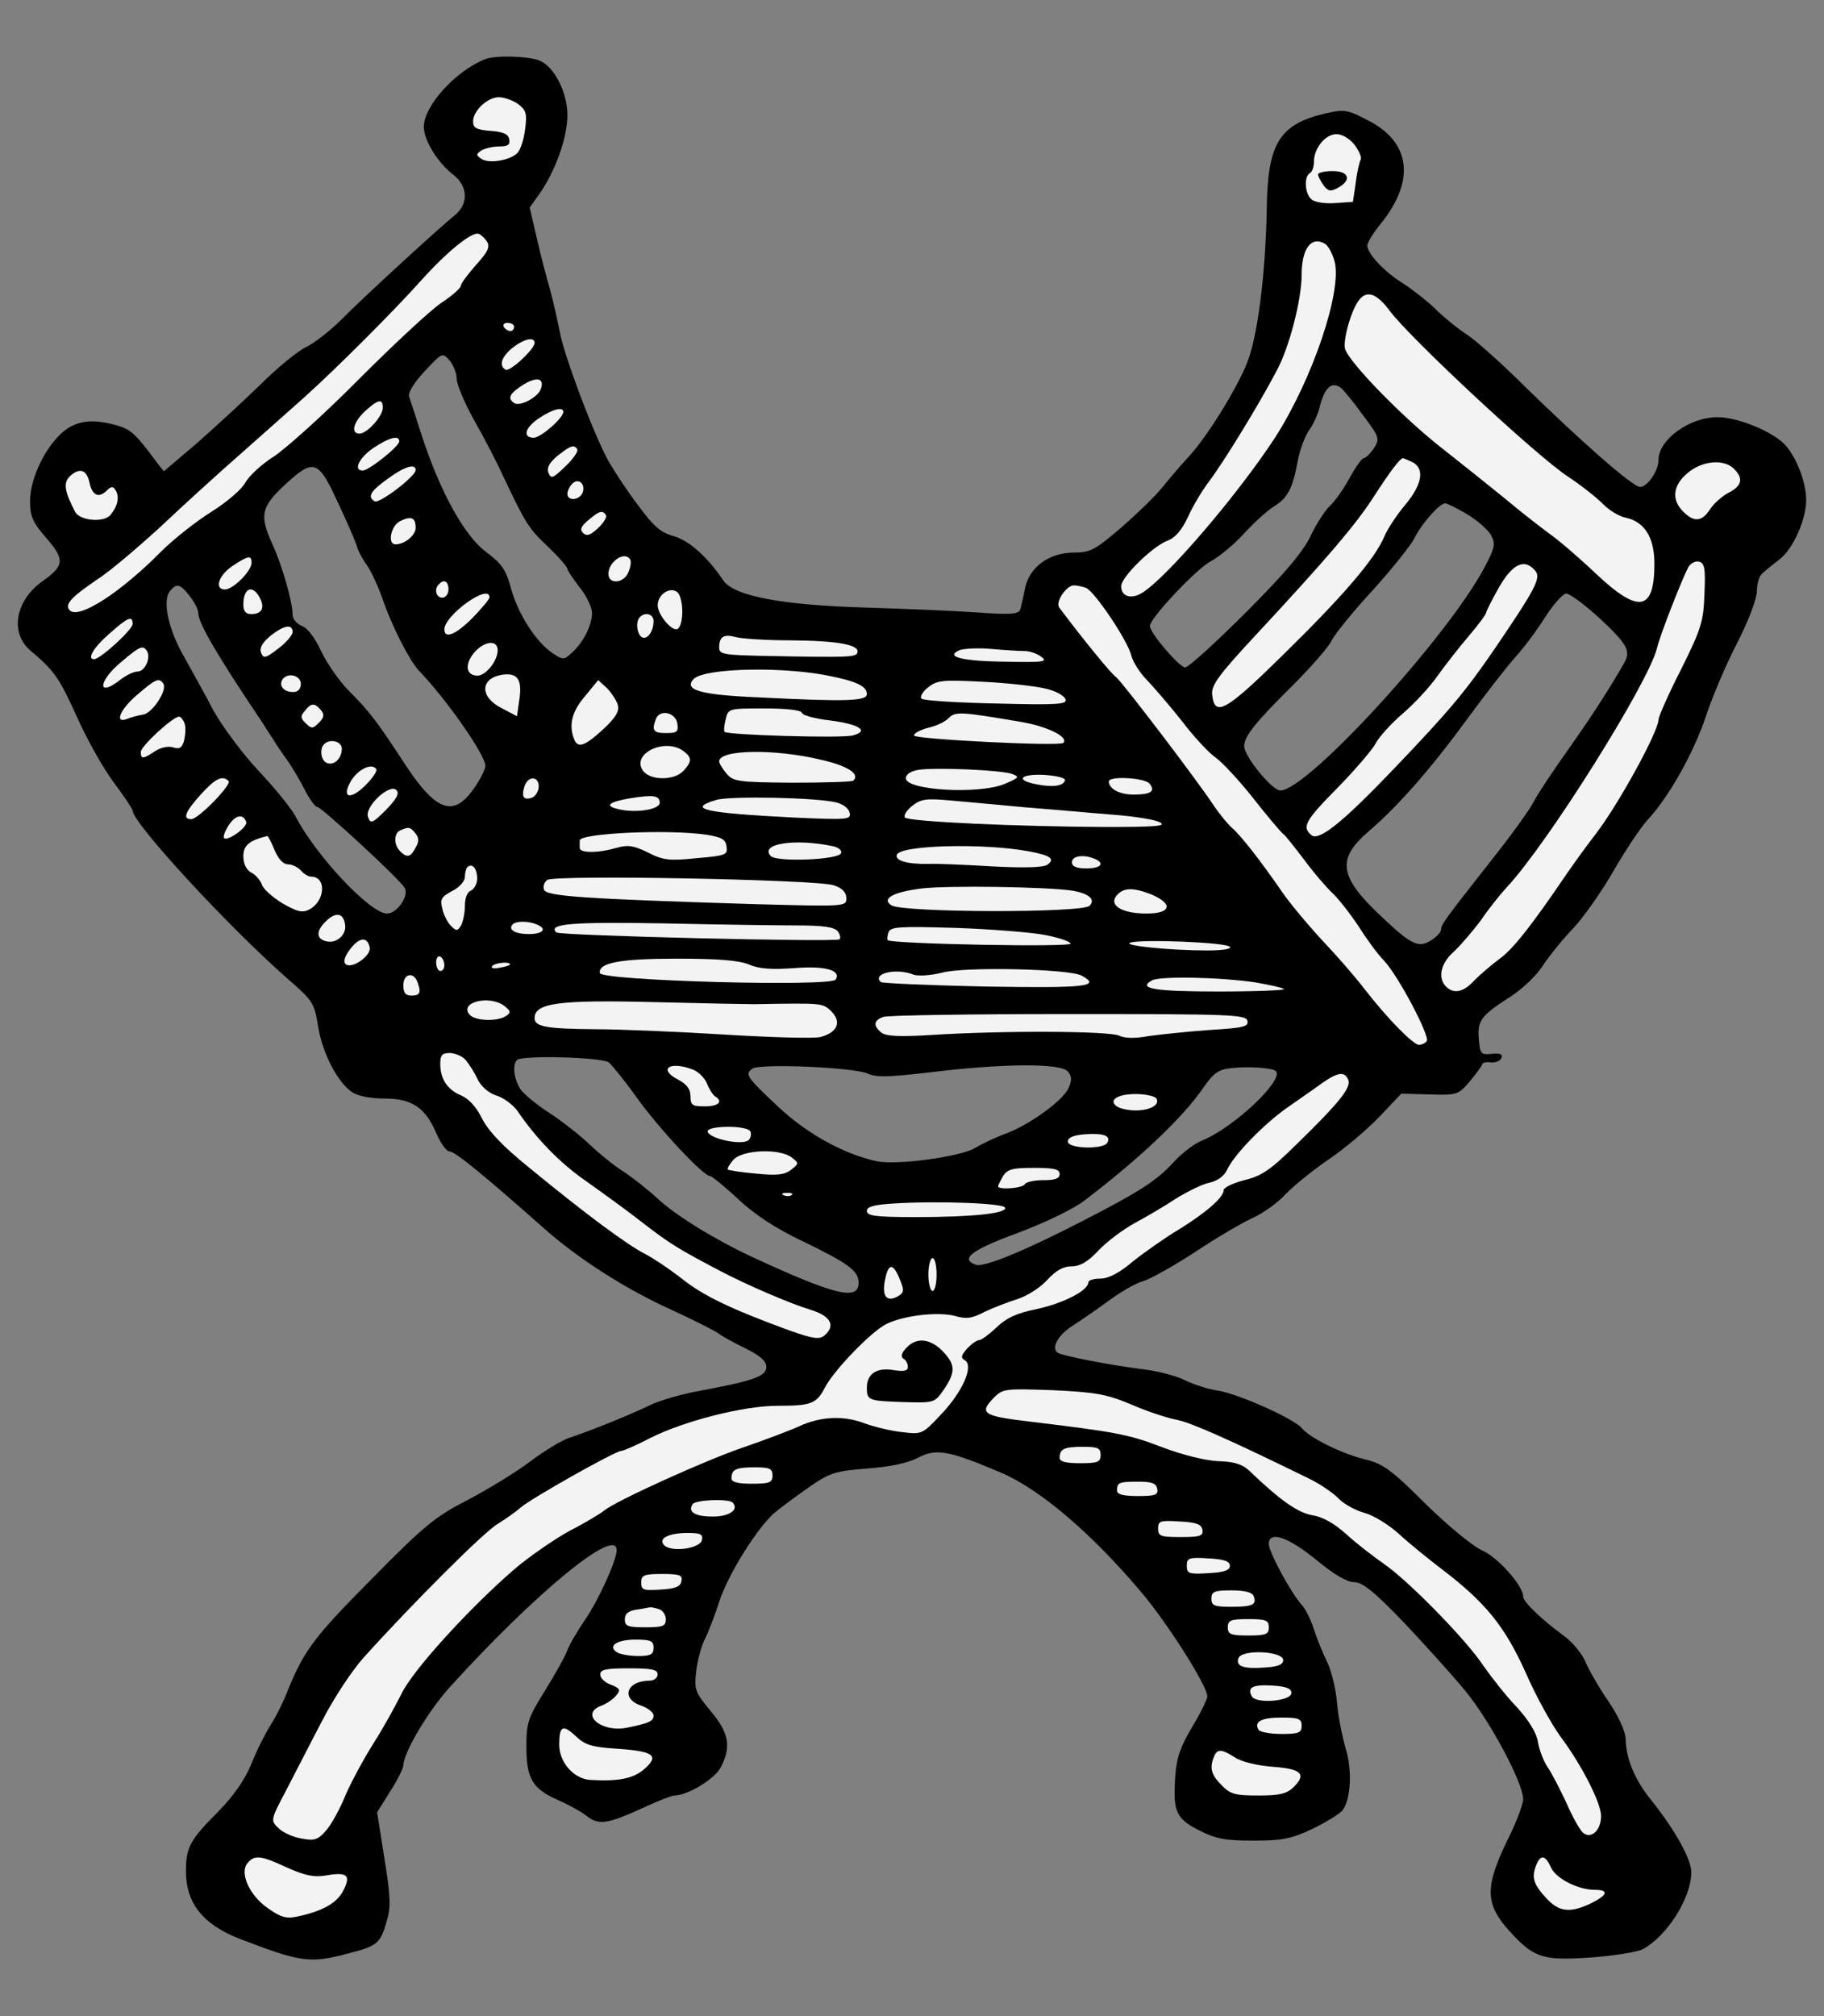 <?xml version="1.0" encoding="UTF-8" standalone="no"?>
<!DOCTYPE svg PUBLIC "-//W3C//DTD SVG 1.1//EN" "http://www.w3.org/Graphics/SVG/1.1/DTD/svg11.dtd">
<svg version="1.1" xmlns:dc="http://purl.org/dc/elements/1.1/" xmlns="http://www.w3.org/2000/svg" xmlns:xl="http://www.w3.org/1999/xlink" viewBox="54 67.5 256.5 283.5" width="256.5" height="283.5">
  <rect x="54" y="67.5" width="256.5" height="283.5" fill="#808080" stroke="none"/>
  <defs>
    <clipPath id="artboard_clip_path">
      <path d="M 54 67.5 L 310.5 67.5 L 310.5 351 L 54 351 Z"/>
    </clipPath>
  </defs>
  <g id="Chair,_Curule" stroke="none" stroke-dasharray="none" fill="none" stroke-opacity="1" fill-opacity="1">
    <title>Chair, Curule</title>
    <g id="Chair,_Curule_Art" clip-path="url(#artboard_clip_path)">
      <title>Art</title>
      <g id="Group_799">
        <g id="Graphic_920">
          <path d="M 122.256 75.809 C 118.103 77.424 113.604 82.384 113.604 85.326 C 113.604 87.23 115.507 90.344 117.815 92.133 C 119.834 93.748 119.891 96.228 117.93 97.785 C 115.854 99.458 105.125 109.264 102.01 112.437 C 100.51 113.936 98.318 115.667 97.049 116.301 C 95.838 116.878 92.896 119.301 90.531 121.666 C 88.166 123.973 84.129 127.665 81.648 129.857 L 77.034 133.779 L 75.995 132.452 C 73.111 128.53 72.419 127.895 70.458 127.319 C 66.939 126.338 64.805 126.626 62.844 128.241 C 60.364 130.376 58.229 134.76 58.229 137.932 C 58.229 140.124 58.575 140.931 60.537 143.181 C 63.132 146.181 63.075 147.046 59.96 149.238 C 56.153 151.949 55.345 156.506 58.287 158.986 C 61.633 161.812 62.325 162.793 64.805 168.273 C 66.132 171.272 68.439 175.425 69.939 177.444 C 71.438 179.463 72.65 181.251 72.65 181.482 C 72.65 183.212 86.09 197.806 94.511 205.189 C 97.972 208.189 98.203 208.535 98.722 211.765 C 99.299 215.514 101.491 219.783 103.567 221.109 C 104.317 221.629 106.221 221.975 108.067 221.975 C 111.931 221.975 113.835 223.244 115.392 226.935 C 115.969 228.262 116.777 229.416 117.238 229.416 C 117.988 229.416 122.199 232.877 130.274 240.029 C 135.235 244.471 141.984 248.797 148.79 251.854 C 151.789 253.238 154.616 254.68 155.077 255.026 C 155.481 255.373 157.154 256.295 158.827 257.103 C 160.903 258.141 161.768 258.891 161.768 259.699 C 161.768 261.025 159.98 261.66 152.539 263.044 C 149.944 263.506 146.713 264.429 145.329 265.121 C 142.618 266.447 137.023 268.697 134.081 269.678 C 133.101 269.966 130.62 271.466 128.544 273.023 C 126.467 274.581 122.487 277.003 119.718 278.445 C 115.219 280.753 113.662 282.022 106.336 289.463 C 98.203 297.653 96.819 299.499 94.511 305.094 C 93.934 306.652 92.838 308.844 92.089 309.997 C 91.339 311.209 90.07 313.689 89.32 315.593 C 88.397 317.842 86.84 320.034 84.705 322.226 C 80.725 326.206 80.148 327.244 80.148 330.648 C 80.148 335.089 82.513 338.089 87.647 340.107 C 96.357 343.453 97.568 343.626 102.991 342.184 C 107.028 341.146 107.49 340.8 108.355 337.742 C 108.989 335.724 108.932 334.282 108.067 328.859 L 107.028 322.341 L 108.874 319.4 C 109.912 317.784 110.72 316.112 110.72 315.766 C 110.72 313.977 114.239 308.036 117.353 304.633 C 129.293 291.481 140.715 282.079 140.715 285.483 C 140.715 286.925 138.119 292.635 136.215 295.346 C 135.177 296.904 134.023 298.807 133.735 299.672 C 133.447 300.48 132.005 303.018 130.62 305.267 C 128.255 309.075 128.024 309.709 128.024 313.112 C 128.024 317.611 128.89 319.053 132.466 320.611 C 133.908 321.245 135.696 322.226 136.504 322.861 C 138.234 324.187 139.388 324.014 144.579 321.649 C 146.54 320.726 148.502 319.976 148.905 319.976 C 150.809 319.919 154.558 317.611 155.366 315.996 C 156.865 313.112 156.519 311.151 153.924 308.094 C 151.732 305.441 151.616 305.094 151.905 302.499 C 152.078 300.941 152.655 298.865 153.174 297.884 C 153.693 296.846 154.558 294.539 155.135 292.75 C 156.346 288.943 160.557 282.195 163.037 280.118 C 163.96 279.368 166.152 277.753 167.883 276.542 C 170.709 274.581 171.517 274.35 175.901 274.004 C 179.073 273.773 181.611 273.254 183.053 272.504 C 185.649 271.12 187.437 271.466 194.763 274.581 C 200.185 276.888 207.395 283.002 214.374 291.251 C 218.124 295.635 223.777 304.575 223.777 306.017 C 223.777 306.479 222.796 308.44 221.642 310.344 C 220.027 313.055 219.45 314.67 219.277 317.208 C 218.931 322.226 219.335 323.207 222.623 324.879 C 224.988 326.091 226.315 326.321 230.237 326.321 C 234.275 326.321 235.544 326.091 238.486 324.706 C 240.389 323.783 242.293 322.63 242.754 322.111 C 243.965 320.611 244.196 316.4 243.215 313.285 C 242.754 311.728 242.177 308.844 242.004 306.825 C 241.831 304.864 241.197 302.268 240.562 301.057 C 239.985 299.903 239.178 297.884 238.774 296.615 C 238.37 295.346 237.62 293.789 237.043 293.154 C 235.486 291.424 232.429 285.713 232.429 284.617 C 232.429 282.714 235.082 283.579 239.062 286.809 C 241.543 288.886 243.446 289.982 244.427 289.982 C 245.58 289.982 247.196 291.251 251.349 295.577 C 254.29 298.692 258.213 303.018 260.059 305.267 C 263.519 309.478 268.192 318.188 268.192 320.496 C 268.192 321.188 267.269 323.668 266.173 325.86 C 262.77 332.782 262.77 335.204 266.288 339.069 C 269.692 342.818 270.961 343.222 277.652 342.761 C 280.824 342.53 284.17 342.011 284.977 341.607 C 288.38 339.819 291.841 334.397 291.841 330.763 C 291.841 328.917 289.476 324.706 286.189 320.611 C 283.939 317.842 282.67 314.843 282.612 312.132 C 282.612 311.036 281.689 308.959 280.132 306.652 C 278.748 304.633 277.305 302.095 276.902 301.057 C 276.44 300.018 275.171 298.461 274.018 297.596 C 270.903 295.346 268.192 292.75 268.192 292.001 C 268.192 290.443 264.558 286.405 262.366 285.483 C 261.097 284.906 257.636 282.079 254.463 278.964 C 249.733 274.235 248.464 273.312 246.042 272.735 C 242.696 271.927 238.139 269.678 237.043 268.293 C 235.89 266.967 228.16 263.506 225.276 263.044 C 223.95 262.871 221.873 262.179 220.662 261.602 C 219.45 260.968 216.566 260.218 214.317 259.987 C 210.798 259.526 205.607 258.603 203.184 257.911 C 201.569 257.507 202.492 255.373 204.915 253.873 C 206.241 253.008 208.664 251.335 210.221 250.181 C 211.836 249.028 213.855 247.874 214.778 247.643 C 215.643 247.412 218.989 245.567 222.162 243.49 C 225.276 241.414 228.968 239.279 230.295 238.702 C 231.621 238.068 233.64 236.684 234.736 235.472 C 235.832 234.319 238.601 232.069 240.793 230.569 C 243.042 229.07 246.215 226.359 247.945 224.57 L 251.06 221.282 L 255.04 221.398 C 258.905 221.513 259.078 221.456 260.693 219.552 C 261.616 218.456 262.366 217.418 262.424 217.187 C 262.424 216.956 263 216.783 263.635 216.899 C 264.327 216.956 265.019 216.668 265.135 216.264 C 265.365 215.745 264.962 215.572 263.808 215.687 C 262.25 215.86 262.135 215.687 261.962 213.668 C 261.731 211.015 262.25 210.323 266.288 207.727 C 268.019 206.631 270.095 204.67 270.961 203.286 C 271.826 201.959 273.787 199.536 275.287 197.979 C 276.786 196.364 279.324 192.73 280.939 189.904 C 282.612 187.019 284.747 183.789 285.785 182.693 C 288.842 179.348 292.245 173.176 293.918 168.157 C 294.783 165.504 296.744 160.889 298.302 157.89 C 299.917 154.717 301.07 151.66 301.07 150.564 C 301.07 149.526 301.417 148.43 301.82 148.142 C 302.166 147.796 303.32 146.873 304.358 146.065 C 306.204 144.565 307.992 140.528 307.992 137.817 C 307.992 135.394 306.723 132.048 305.166 130.203 C 303.551 128.299 298.475 126.165 295.533 126.165 C 291.553 126.165 287.227 129.337 287.227 132.164 C 287.227 133.721 285.669 135.971 284.631 135.971 C 283.593 135.971 276.21 129.453 268.48 121.896 C 265.308 118.724 261.674 115.494 260.405 114.628 C 259.136 113.821 257.059 112.148 255.848 110.937 C 254.579 109.726 252.502 108.11 251.233 107.303 C 248.638 105.688 246.33 103.207 246.273 102.054 C 246.273 101.592 247.138 100.208 248.234 98.881 C 253.079 92.825 252.387 87.403 246.215 84.345 C 243.446 82.903 243.042 82.846 240.274 83.48 C 233.929 84.98 232.256 87.691 232.141 96.747 C 231.967 106.092 230.871 114.859 229.314 118.666 C 227.757 122.473 223.604 129.107 221.123 131.76 C 220.2 132.741 218.585 134.644 217.547 135.913 C 216.509 137.24 213.798 139.836 211.606 141.739 C 208.029 144.796 207.337 145.2 205.088 145.2 C 201.569 145.2 198.858 147.161 198.166 150.103 C 197.935 151.372 197.589 152.756 197.474 153.218 C 197.243 153.852 196.147 153.968 191.417 153.622 C 188.187 153.391 181.092 153.102 175.554 152.929 C 163.96 152.583 157.212 151.314 155.712 149.122 C 153.52 145.834 150.867 143.47 148.732 142.893 C 146.887 142.374 145.906 141.508 143.829 138.682 C 142.33 136.721 140.542 134.01 139.734 132.625 C 137.773 129.337 133.216 117.282 132.697 114.052 C 132.408 112.61 131.832 110.014 131.37 108.283 C 130.851 106.553 129.986 103.207 129.467 100.9 L 128.486 96.689 L 130.043 94.497 C 132.178 91.325 133.793 86.768 133.793 83.711 C 133.793 80.538 132.005 76.962 129.928 76.039 C 128.486 75.405 123.756 75.232 122.256 75.809 Z M 118.219 120.743 L 118.219 120.743 C 118.219 121.55 119.315 124.146 120.699 126.626 C 122.083 129.049 123.929 132.625 124.794 134.529 C 127.909 141.105 128.313 141.797 131.082 144.392 C 132.581 145.834 133.793 147.219 133.793 147.507 C 133.793 147.738 134.6 148.892 135.523 150.103 C 136.504 151.314 137.254 152.929 137.254 153.679 C 137.254 155.41 136.042 157.832 134.427 159.274 C 133.331 160.313 133.158 160.313 131.774 159.39 C 129.467 157.89 126.871 153.91 125.89 150.334 C 125.14 147.565 124.564 146.757 122.314 145.085 C 119.257 142.777 115.854 136.548 113.316 128.761 C 112.508 126.223 111.701 123.742 111.527 123.281 C 111.354 122.704 112.22 121.32 113.719 119.705 C 116.2 117.051 116.2 117.051 117.238 118.205 C 117.757 118.839 118.219 119.993 118.219 120.743 Z M 242.523 122.012 L 242.523 122.012 C 242.869 122.243 244.254 123.915 245.58 125.761 C 248.003 128.991 248.061 129.164 247.196 130.549 C 246.676 131.299 246.042 131.933 245.753 131.933 C 245.523 131.933 244.6 133.202 243.792 134.702 C 242.985 136.202 241.716 137.99 241.081 138.567 C 240.389 139.201 239.178 141.047 238.37 142.72 C 237.39 144.912 234.736 148.084 229.256 153.564 C 224.988 157.832 221.123 161.351 220.662 161.351 C 219.854 161.351 215.701 156.506 215.701 155.525 C 215.701 154.429 222.335 147.392 224.296 146.411 C 225.449 145.777 227.584 144.046 228.968 142.489 C 230.352 140.989 232.256 139.259 233.121 138.74 C 235.082 137.528 235.774 136.202 236.467 132.452 C 236.755 130.837 237.505 128.818 238.082 128.011 C 238.716 127.145 239.351 125.703 239.581 124.723 C 240.274 122.012 241.254 121.089 242.523 122.012 Z M 101.433 137.99 L 101.433 137.99 C 102.702 140.643 103.913 143.47 104.144 144.162 C 104.317 144.912 105.009 146.181 105.644 147.046 C 106.221 147.911 107.201 149.988 107.778 151.66 C 109.105 155.583 111.643 160.486 112.912 161.812 C 116.661 165.677 122.256 173.637 122.256 175.195 C 122.256 175.714 121.449 177.271 120.526 178.54 C 117.699 182.463 115.277 181.54 110.951 174.964 C 106.971 168.85 105.875 167.465 103.221 164.812 C 101.779 163.37 99.991 160.832 99.183 159.101 C 98.318 157.255 97.28 155.813 96.472 155.525 C 95.723 155.237 95.146 154.544 95.146 153.91 C 95.146 152.122 93.646 146.93 92.319 144.046 C 90.474 140.009 90.704 138.797 93.992 135.74 C 98.088 131.933 98.722 132.106 101.433 137.99 Z M 260.347 139.836 L 260.347 139.836 C 261.789 140.701 263.289 142.027 263.693 142.777 C 264.327 143.989 264.212 144.508 262.827 147.161 C 257.694 156.967 237.851 178.655 234.044 178.655 C 232.89 178.655 228.968 173.868 228.968 172.426 C 228.968 171.041 230.468 169.138 235.948 163.716 C 238.37 161.293 240.793 158.524 241.254 157.602 C 241.716 156.621 244.369 153.391 247.138 150.391 C 249.849 147.392 252.445 144.104 252.906 143.181 C 253.887 141.162 256.425 138.278 257.232 138.278 C 257.521 138.278 258.905 138.97 260.347 139.836 Z M 80.668 151.314 L 80.668 151.314 C 81.36 152.179 81.879 153.218 81.879 153.679 C 81.879 155.121 84.59 159.736 90.877 169.08 C 91.454 170.003 92.204 171.157 92.55 171.676 C 92.838 172.195 93.646 173.349 94.338 174.329 C 95.03 175.252 96.126 177.156 96.819 178.482 C 97.511 179.867 98.318 180.963 98.607 180.963 C 99.183 180.963 110.143 191.057 110.893 192.326 C 111.585 193.422 109.855 195.96 108.413 195.96 C 106.048 195.96 98.318 187.712 95.492 182.174 C 94.915 181.136 92.608 178.252 90.3 175.829 C 88.051 173.406 85.224 169.599 84.013 167.408 C 82.859 165.158 80.956 161.812 79.918 159.909 C 77.668 156.044 76.803 151.949 77.899 150.622 C 78.822 149.468 79.341 149.584 80.668 151.314 Z M 278.748 154.256 L 278.748 154.256 C 282.785 158.005 283.362 158.986 282.439 160.659 C 280.363 164.293 277.998 167.984 274.537 172.887 C 272.403 175.887 270.211 179.175 269.692 180.213 C 269.172 181.251 266.577 184.885 263.866 188.288 C 257.059 196.941 256.655 197.518 256.655 198.21 C 256.655 198.556 256.021 199.248 255.271 199.709 C 253.483 200.863 252.502 200.402 248.176 196.306 C 242.293 190.769 241.946 188.288 246.446 184.424 C 250.656 180.79 255.04 175.829 260.405 168.503 C 262.943 165.043 265.942 161.178 267.096 159.909 C 268.249 158.64 270.153 156.102 271.307 154.256 C 272.46 152.468 273.787 150.968 274.248 150.968 C 274.767 150.968 276.729 152.468 278.748 154.256 Z M 139.619 216.899 L 139.619 216.899 C 140.08 217.302 141.926 219.552 143.599 221.917 C 146.713 226.243 152.885 232.877 153.866 232.877 C 154.097 232.877 155.885 234.319 157.788 236.107 C 160.153 238.299 162.98 240.202 167.018 242.106 C 173.305 245.163 174.747 246.201 174.747 247.874 C 174.747 250.47 171.344 249.604 159.75 244.24 C 154.558 241.817 149.021 238.414 146.483 236.049 C 145.041 234.722 142.849 232.992 141.58 232.184 C 140.311 231.377 138.177 229.646 136.792 228.32 C 135.465 227.051 132.927 225.09 131.255 223.994 C 129.524 222.898 127.736 221.398 127.217 220.706 C 126.294 219.321 126.006 217.245 126.698 216.553 C 127.39 215.86 138.638 216.149 139.619 216.899 Z M 176.016 218.456 L 176.016 218.456 C 177.227 219.033 178.958 218.975 185.303 218.225 C 195.455 217.014 203.184 217.014 204.165 218.168 C 204.742 218.86 204.742 219.379 204.28 220.475 C 203.473 222.263 198.858 225.609 195.512 226.878 C 194.07 227.397 192.109 228.32 191.071 228.954 C 188.994 230.166 180.111 231.377 177.343 230.8 C 172.728 229.819 167.594 226.993 163.557 223.244 C 158.942 218.918 158.711 218.571 159.807 217.764 C 160.903 217.014 174.112 217.591 176.016 218.456 Z M 233.41 218.11 L 233.41 218.11 C 234.621 219.321 227.584 226.012 223.084 227.858 C 221.931 228.32 220.143 229.704 219.104 230.858 C 216.682 233.511 214.374 235.011 206.068 239.279 C 198.108 243.375 192.282 245.797 191.186 245.336 C 188.994 244.528 190.609 243.259 197.07 240.894 C 200.935 239.452 204.972 237.491 206.472 236.338 C 214.144 230.512 220.316 224.686 223.2 220.475 C 224.642 218.398 225.334 217.879 227.122 217.706 C 229.372 217.418 232.948 217.649 233.41 218.11 Z" fill="black"/>
        </g>
        <g id="Graphic_919">
          <path d="M 126.813 82.096 C 127.967 82.961 128.14 83.423 127.851 85.614 C 127.678 87.056 127.217 88.556 126.755 89.018 C 125.717 90.056 122.718 90.575 121.679 89.825 C 120.93 89.306 120.93 89.191 121.679 88.672 C 122.141 88.383 123.295 88.095 124.16 88.095 C 125.429 88.095 125.775 87.864 125.602 87.056 C 125.486 86.364 124.737 86.018 122.948 85.903 C 120.987 85.73 120.526 85.499 120.526 84.576 C 120.526 83.076 122.545 81.173 124.16 81.173 C 124.852 81.173 126.063 81.577 126.813 82.096 Z" fill="#f3f3f3"/>
        </g>
        <g id="Graphic_918">
          <path d="M 244.484 87.864 C 245.119 88.729 245.523 89.652 245.35 89.941 C 245.177 90.229 244.831 91.671 244.657 93.171 L 244.254 95.882 L 241.773 96.055 C 240.389 96.17 238.889 95.94 238.428 95.536 C 237.505 94.786 237.332 92.363 238.197 91.844 C 238.543 91.671 238.774 90.921 238.774 90.229 C 238.774 88.326 240.389 86.364 241.946 86.364 C 242.754 86.364 243.792 86.999 244.484 87.864 Z" fill="#f3f3f3"/>
        </g>
        <g id="Graphic_917">
          <path d="M 122.487 101.477 C 122.948 102.227 122.602 102.919 120.93 104.765 C 119.776 106.092 118.795 107.361 118.795 107.707 C 118.795 107.995 117.584 109.091 116.084 110.072 C 114.527 111.11 109.336 115.955 104.433 120.858 C 99.587 125.761 94.165 130.606 92.492 131.702 C 90.762 132.798 89.031 134.413 88.512 135.336 C 88.051 136.259 85.974 138.047 83.782 139.432 C 81.648 140.758 78.418 143.296 76.63 145.085 C 70.919 150.853 65.093 154.602 63.824 153.333 C 63.017 152.526 63.997 151.487 67.631 149.007 C 69.304 147.969 73.227 144.623 76.457 141.681 C 79.629 138.682 84.821 133.952 87.993 131.183 C 91.108 128.414 95.088 124.896 96.761 123.396 C 101.433 119.185 109.336 111.283 113.258 106.899 C 116.834 102.919 120.353 100.035 121.333 100.381 C 121.622 100.496 122.141 100.958 122.487 101.477 Z" fill="#f3f3f3"/>
        </g>
        <g id="Graphic_916">
          <path d="M 240.389 101.823 C 240.793 102.112 241.37 103.15 241.658 104.188 C 242.812 108.283 238.601 120.8 233.294 129.049 C 228.218 136.836 218.355 148.43 214.721 150.795 C 213.163 151.833 211.663 151.43 211.663 149.93 C 211.663 148.661 216.047 144.335 218.181 143.527 C 219.277 143.123 220.2 142.027 221.066 140.182 C 221.758 138.624 223.084 136.432 224.007 135.221 C 226.026 132.568 231.045 124.377 233.525 119.647 C 235.313 116.359 237.043 109.61 237.043 106.149 C 237.043 102.4 238.428 100.612 240.389 101.823 Z" fill="#f3f3f3"/>
        </g>
        <g id="Graphic_915">
          <path d="M 249.445 111.225 C 252.272 115.032 270.211 131.76 274.594 134.586 C 276.325 135.74 278.459 137.413 279.324 138.278 C 280.19 139.201 281.689 140.124 282.612 140.297 C 285.266 140.874 286.65 143.066 286.65 146.757 C 286.65 153.448 284.458 153.852 278.459 148.199 C 276.152 146.007 273.21 143.47 271.883 142.547 C 270.557 141.566 267.73 139.374 265.538 137.528 C 263.346 135.74 259.366 132.568 256.655 130.433 C 251.349 126.28 243.792 118.551 243.158 116.59 C 242.812 115.378 244.023 110.995 245.177 109.61 C 246.273 108.283 247.657 108.803 249.445 111.225 Z" fill="#f3f3f3"/>
        </g>
        <g id="Graphic_914">
          <path d="M 126.294 113.475 C 126.294 113.763 126.063 114.052 125.775 114.052 C 125.429 114.052 125.025 113.763 124.852 113.475 C 124.679 113.129 124.91 112.898 125.371 112.898 C 125.89 112.898 126.294 113.129 126.294 113.475 Z" fill="#f3f3f3"/>
        </g>
        <g id="Graphic_913">
          <path d="M 129.178 115.724 C 129.178 116.59 125.66 119.878 125.083 119.474 C 124.102 118.897 124.564 117.628 126.063 116.417 C 127.678 115.148 129.178 114.802 129.178 115.724 Z" fill="#f3f3f3"/>
        </g>
        <g id="Graphic_912">
          <path d="M 130.043 122.243 C 129.582 123.396 127.159 124.665 126.352 124.204 C 125.313 123.512 125.602 122.877 127.563 121.608 C 129.524 120.397 130.62 120.685 130.043 122.243 Z" fill="#f3f3f3"/>
        </g>
        <g id="Graphic_911">
          <path d="M 107.836 124.838 C 107.836 125.992 105.644 128.472 104.548 128.472 C 103.279 128.472 103.683 126.857 105.355 125.3 C 107.201 123.627 107.836 123.512 107.836 124.838 Z" fill="#f3f3f3"/>
        </g>
        <g id="Graphic_910">
          <path d="M 133.216 125.415 C 133.216 126.28 130.043 129.049 129.063 129.049 C 127.39 129.049 127.851 127.549 129.928 126.223 C 131.774 125.011 133.216 124.665 133.216 125.415 Z" fill="#f3f3f3"/>
        </g>
        <g id="Graphic_909">
          <path d="M 110.143 129.568 C 110.143 130.26 105.875 133.664 105.009 133.664 C 103.625 133.664 104.49 131.875 106.509 130.491 C 108.759 128.991 110.143 128.645 110.143 129.568 Z" fill="#f3f3f3"/>
        </g>
        <g id="Graphic_908">
          <path d="M 135.177 130.664 C 135.35 130.952 134.6 132.048 133.504 133.087 C 131.774 134.76 131.485 134.875 131.139 134.01 C 130.851 133.26 131.255 132.568 132.408 131.587 C 134.254 130.145 134.716 129.972 135.177 130.664 Z" fill="#f3f3f3"/>
        </g>
        <g id="Graphic_907">
          <path d="M 252.675 132.51 C 254.348 133.433 254.002 135.567 251.695 138.393 C 250.541 139.72 249.157 141.797 248.695 142.893 C 247.369 146.065 242.985 151.199 234.505 159.505 C 226.372 167.523 224.815 168.388 224.469 165.216 C 224.296 163.889 225.276 162.505 230.814 156.563 C 240.562 146.065 244.657 141.278 247.138 137.413 C 249.445 133.837 250.887 131.933 251.291 131.933 C 251.406 131.933 252.041 132.221 252.675 132.51 Z" fill="#f3f3f3"/>
        </g>
        <g id="Graphic_906">
          <path d="M 297.84 133.433 C 299.225 134.76 298.936 135.855 297.09 136.778 C 296.225 137.24 295.014 138.278 294.495 139.086 C 293.341 140.874 292.245 140.989 290.688 139.432 C 289.015 137.759 289.246 135.74 291.322 134.01 C 293.341 132.279 296.456 131.991 297.84 133.433 Z" fill="#f3f3f3"/>
        </g>
        <g id="Graphic_905">
          <path d="M 112.45 133.606 C 112.45 134.471 107.317 138.393 106.682 137.99 C 105.644 137.355 106.048 136.605 108.528 134.817 C 110.893 133.087 112.45 132.625 112.45 133.606 Z" fill="#f3f3f3"/>
        </g>
        <g id="Graphic_904">
          <path d="M 66.593 135.394 C 66.997 137.24 67.92 137.586 69.073 136.432 C 69.65 135.855 69.939 135.855 70.285 136.49 C 70.804 137.355 70.573 138.624 69.593 139.836 C 68.727 141.047 65.266 140.758 64.574 139.489 C 63.075 136.605 62.902 135.452 63.767 134.529 C 65.151 133.202 66.189 133.49 66.593 135.394 Z" fill="#f3f3f3"/>
        </g>
        <g id="Graphic_903">
          <path d="M 135.927 136.778 C 135.465 137.874 133.793 137.99 133.793 136.951 C 133.793 136.548 134.081 135.913 134.485 135.509 C 135.35 134.644 136.388 135.567 135.927 136.778 Z" fill="#f3f3f3"/>
        </g>
        <g id="Graphic_902">
          <path d="M 139.215 139.951 C 139.388 140.182 138.869 141.047 138.119 141.739 C 137.023 142.777 136.504 142.95 135.985 142.431 C 135.523 141.97 135.696 141.508 136.734 140.643 C 138.292 139.316 138.753 139.201 139.215 139.951 Z" fill="#f3f3f3"/>
        </g>
        <g id="Graphic_901">
          <path d="M 112.45 141.739 C 112.45 142.777 110.893 144.046 109.624 144.046 C 108.413 144.046 108.989 141.335 110.316 140.758 C 111.874 140.009 112.45 140.297 112.45 141.739 Z" fill="#f3f3f3"/>
        </g>
        <g id="Graphic_900">
          <path d="M 89.378 146.642 C 89.378 147.796 86.782 150.391 85.628 150.391 C 84.129 150.391 84.705 148.43 86.667 147.103 C 88.916 145.604 89.378 145.546 89.378 146.642 Z" fill="#f3f3f3"/>
        </g>
        <g id="Graphic_899">
          <path d="M 142.618 146.181 C 142.791 146.469 142.676 147.219 142.387 147.911 C 141.81 149.526 139.561 149.757 139.561 148.199 C 139.561 146.469 141.868 144.912 142.618 146.181 Z" fill="#f3f3f3"/>
        </g>
        <g id="Graphic_898">
          <path d="M 293.687 150.968 C 293.572 154.891 293.226 155.929 290.399 161.639 C 288.611 165.1 287.227 168.33 287.227 168.677 C 287.227 170.349 281.632 180.559 278.401 184.77 C 277.19 186.327 275.402 188.808 274.364 190.307 C 269.403 197.633 266.75 200.978 264.904 202.305 C 263.808 203.113 262.25 204.439 261.385 205.305 C 259.828 207.035 258.443 207.323 257.348 206.227 C 256.136 205.016 256.598 202.94 258.443 201.325 C 259.424 200.402 261.155 198.383 262.308 196.825 C 263.404 195.21 265.077 193.134 265.942 192.211 C 271.768 185.923 285.785 163.543 286.996 158.698 C 287.4 156.909 290.457 149.122 291.38 147.334 C 291.668 146.757 292.361 146.354 292.88 146.469 C 293.687 146.642 293.86 147.334 293.687 150.968 Z" fill="#f3f3f3"/>
        </g>
        <g id="Graphic_897">
          <path d="M 269.922 147.796 C 270.73 148.776 269.865 150.391 264.212 158.698 C 260.116 164.696 257.809 167.465 250.022 175.598 C 242.812 183.155 239.466 185.808 238.428 184.943 C 237.043 183.789 237.505 182.924 242.119 178.252 C 244.542 175.771 246.965 172.945 247.426 172.08 C 247.888 171.157 249.618 169.253 251.291 167.811 C 252.906 166.427 255.098 164.062 256.136 162.562 C 257.175 161.12 259.136 158.582 260.52 156.967 C 261.904 155.352 263 153.852 263 153.622 C 263 153.448 263.808 151.833 264.788 150.103 C 266.692 146.757 268.422 145.95 269.922 147.796 Z" fill="#f3f3f3"/>
        </g>
        <g id="Graphic_896">
          <path d="M 117.065 150.391 C 117.065 151.026 116.661 151.545 116.2 151.545 C 115.334 151.545 114.988 150.334 115.738 149.641 C 116.43 148.892 117.065 149.238 117.065 150.391 Z" fill="#f3f3f3"/>
        </g>
        <g id="Graphic_895">
          <path d="M 206.703 150.161 C 207.914 150.622 212.644 157.659 213.105 159.736 C 213.336 160.601 214.317 162.158 215.355 163.197 C 216.336 164.235 218.585 166.831 220.258 168.965 C 221.931 171.157 224.065 173.464 225.046 174.099 C 225.969 174.791 228.333 177.329 230.237 179.751 C 232.141 182.174 233.986 184.366 234.39 184.712 C 234.794 185.001 236.121 186.731 237.447 188.461 C 238.716 190.192 240.504 192.268 241.37 193.076 C 242.235 193.884 243.85 195.96 245.004 197.691 C 246.1 199.421 247.715 201.671 248.638 202.594 C 250.599 204.67 255.098 213.149 254.636 213.899 C 254.406 214.188 253.944 214.418 253.541 214.418 C 252.733 214.418 249.157 210.784 245.927 206.631 C 244.715 205.016 242.004 201.901 239.87 199.652 C 237.793 197.402 235.198 194.287 234.159 192.73 C 231.218 188.461 228.507 185.001 227.238 183.905 C 226.661 183.385 225.565 182.059 224.815 180.963 C 222.277 177.098 211.606 163.139 210.914 162.678 C 210.337 162.332 206.357 157.486 202.953 152.929 C 202.377 152.179 203.934 149.815 205.03 149.815 C 205.434 149.815 206.241 149.988 206.703 150.161 Z" fill="#f3f3f3"/>
        </g>
        <g id="Graphic_894">
          <path d="M 90.531 151.545 C 91.281 152.987 90.82 153.852 89.32 153.852 C 88.57 153.852 88.224 153.448 88.224 152.526 C 88.224 150.161 89.493 149.641 90.531 151.545 Z" fill="#f3f3f3"/>
        </g>
        <g id="Graphic_893">
          <path d="M 149.598 151.314 C 150.174 152.814 150.001 155.467 149.309 155.929 C 148.559 156.39 146.54 154.025 146.483 152.641 C 146.483 150.737 148.963 149.641 149.598 151.314 Z" fill="#f3f3f3"/>
        </g>
        <g id="Graphic_892">
          <path d="M 122.833 151.487 C 122.833 151.776 121.737 153.045 120.468 154.371 C 118.103 156.736 116.488 157.429 116.488 155.986 C 116.546 153.968 122.833 149.468 122.833 151.487 Z" fill="#f3f3f3"/>
        </g>
        <g id="Graphic_891">
          <path d="M 145.906 154.833 C 145.906 156.333 144.983 157.544 144.233 157.082 C 143.541 156.621 143.368 154.833 144.002 154.256 C 144.752 153.506 145.906 153.852 145.906 154.833 Z" fill="#f3f3f3"/>
        </g>
        <g id="Graphic_890">
          <path d="M 72.65 155.237 C 72.65 156.044 68.093 160.197 67.228 160.197 C 66.189 160.197 67.17 158.524 69.362 156.621 C 72.015 154.256 72.65 154.025 72.65 155.237 Z" fill="#f3f3f3"/>
        </g>
        <g id="Graphic_889">
          <path d="M 95.146 156.39 C 95.146 156.794 94.223 157.89 93.127 158.698 C 91.339 160.082 91.05 160.14 90.704 159.274 C 90.474 158.582 90.877 157.89 92.031 156.909 C 93.934 155.41 95.146 155.179 95.146 156.39 Z" fill="#f3f3f3"/>
        </g>
        <g id="Graphic_888">
          <path d="M 165.229 157.544 C 171.921 157.602 174.92 158.178 174.574 159.274 C 174.343 159.909 173.536 159.967 161.768 159.736 C 155.77 159.62 155.135 159.505 155.135 158.582 C 155.135 157.025 155.77 156.621 157.442 157.082 C 158.25 157.313 161.768 157.544 165.229 157.544 Z" fill="#f3f3f3"/>
        </g>
        <g id="Graphic_887">
          <path d="M 123.987 158.928 C 123.987 160.428 122.314 162.505 121.16 162.505 C 119.545 162.505 119.315 161.005 120.584 159.39 C 121.968 157.659 123.987 157.371 123.987 158.928 Z" fill="#f3f3f3"/>
        </g>
        <g id="Graphic_886">
          <path d="M 74.669 159.044 C 75.245 160.024 74.38 161.928 73.342 161.928 C 72.823 161.928 71.727 162.447 70.919 163.081 C 67.631 165.677 67.747 163.312 71.092 160.543 C 73.688 158.351 74.092 158.178 74.669 159.044 Z" fill="#f3f3f3"/>
        </g>
        <g id="Graphic_885">
          <path d="M 198.108 159.044 C 198.743 159.044 199.839 159.39 200.415 159.851 C 201.396 160.543 200.819 160.659 195.512 160.543 C 189.283 160.486 186.802 159.851 188.937 158.928 C 189.513 158.698 191.59 158.582 193.436 158.755 C 195.282 158.928 197.416 159.044 198.108 159.044 Z" fill="#f3f3f3"/>
        </g>
        <g id="Graphic_884">
          <path d="M 170.998 162.62 C 174.632 163.37 175.901 164.062 175.901 165.1 C 175.901 166.081 173.19 166.196 160.673 165.562 C 152.482 165.216 150.059 164.523 151.559 162.966 C 153.116 161.409 164.48 161.178 170.998 162.62 Z" fill="#f3f3f3"/>
        </g>
        <g id="Graphic_883">
          <path d="M 127.044 165.792 L 126.698 168.215 L 124.506 167.061 C 121.449 165.504 121.506 162.908 124.564 162.389 C 126.755 162.043 127.448 163.024 127.044 165.792 Z" fill="#f3f3f3"/>
        </g>
        <g id="Graphic_882">
          <path d="M 96.299 163.658 C 96.299 164.408 95.896 164.812 95.203 164.812 C 93.934 164.812 93.185 163.947 93.704 163.081 C 94.396 161.985 96.299 162.447 96.299 163.658 Z" fill="#f3f3f3"/>
        </g>
        <g id="Graphic_881">
          <path d="M 76.976 163.658 C 77.553 164.581 75.361 167.869 74.092 167.984 C 73.457 168.1 72.477 168.33 71.958 168.561 C 69.996 169.369 70.862 167.234 73.342 165.158 C 75.88 162.966 76.399 162.735 76.976 163.658 Z" fill="#f3f3f3"/>
        </g>
        <g id="Graphic_880">
          <path d="M 140.888 166.658 C 141.118 167.523 140.542 168.446 138.811 170.061 C 136.158 172.484 135.235 172.772 134.716 171.388 C 133.966 169.426 134.427 167.523 136.273 165.389 L 138.119 163.139 L 139.388 164.293 C 140.022 164.985 140.715 166.023 140.888 166.658 Z" fill="#f3f3f3"/>
        </g>
        <g id="Graphic_879">
          <path d="M 201.108 164.35 C 202.434 164.639 203.646 165.331 203.819 165.792 C 204.165 166.542 202.896 166.658 194.128 166.427 C 188.591 166.312 183.861 166.023 183.572 165.735 C 183.342 165.504 183.745 164.754 184.495 164.177 C 185.764 163.139 186.514 163.081 192.282 163.37 C 195.801 163.543 199.781 164.004 201.108 164.35 Z" fill="#f3f3f3"/>
        </g>
        <g id="Graphic_878">
          <path d="M 99.126 167.35 C 99.645 167.984 99.587 168.388 98.837 169.138 C 97.972 170.003 97.799 170.003 96.992 169.196 C 96.242 168.503 96.242 168.157 96.876 167.465 C 97.741 166.312 98.261 166.312 99.126 167.35 Z" fill="#f3f3f3"/>
        </g>
        <g id="Graphic_877">
          <path d="M 166.787 167.754 C 166.902 168.1 168.633 168.561 170.594 168.792 C 174.805 169.311 176.362 170.292 173.882 170.926 C 172.267 171.33 156.346 170.868 155.885 170.407 C 155.77 170.234 155.827 169.484 156.058 168.619 C 156.404 167.119 156.519 167.119 161.48 167.119 C 164.653 167.119 166.671 167.35 166.787 167.754 Z" fill="#f3f3f3"/>
        </g>
        <g id="Graphic_876">
          <path d="M 149.251 169.253 C 149.425 170.407 149.194 170.58 147.694 170.58 C 145.848 170.58 145.618 170.234 146.252 168.561 C 146.829 167.177 149.021 167.696 149.251 169.253 Z" fill="#f3f3f3"/>
        </g>
        <g id="Graphic_875">
          <path d="M 197.647 169.023 C 201.338 169.657 204.338 171.157 203.53 171.964 C 203.011 172.484 182.534 171.445 182.534 170.926 C 182.534 170.58 183.457 170.119 184.553 169.83 C 185.649 169.599 186.976 168.965 187.437 168.446 C 188.36 167.523 189.167 167.581 197.647 169.023 Z" fill="#f3f3f3"/>
        </g>
        <g id="Graphic_874">
          <path d="M 79.918 169.138 C 80.148 169.599 80.091 170.695 79.918 171.503 C 79.629 172.657 79.283 172.887 78.36 172.599 C 77.726 172.368 76.63 172.599 75.822 173.118 C 74.092 174.272 73.803 174.272 73.803 173.233 C 73.803 172.426 78.245 168.33 79.168 168.273 C 79.399 168.273 79.745 168.677 79.918 169.138 Z" fill="#f3f3f3"/>
        </g>
        <g id="Graphic_873">
          <path d="M 102.068 172.772 C 102.068 174.156 100.972 175.195 99.991 174.791 C 99.126 174.502 98.895 172.772 99.587 172.137 C 100.395 171.33 102.068 171.734 102.068 172.772 Z" fill="#f3f3f3"/>
        </g>
        <g id="Graphic_872">
          <path d="M 150.117 173.118 C 151.328 174.041 151.328 174.56 150.117 175.887 C 148.79 177.329 145.271 177.271 144.349 175.771 C 142.849 173.406 147.579 171.215 150.117 173.118 Z" fill="#f3f3f3"/>
        </g>
        <g id="Graphic_871">
          <path d="M 169.44 174.329 C 173.247 175.195 174.978 176.348 173.997 177.271 C 173.824 177.444 169.959 177.56 165.402 177.56 C 157.788 177.502 157.096 177.387 156.173 176.291 C 155.596 175.598 155.135 174.849 155.135 174.56 C 155.135 172.887 162.922 172.772 169.44 174.329 Z" fill="#f3f3f3"/>
        </g>
        <g id="Graphic_870">
          <path d="M 106.913 175.656 C 107.086 175.944 106.336 176.983 105.298 178.021 C 103.279 179.982 102.068 179.694 103.221 177.56 C 104.144 175.771 106.278 174.675 106.913 175.656 Z" fill="#f3f3f3"/>
        </g>
        <g id="Graphic_869">
          <path d="M 196.378 176.348 C 197.416 176.752 197.301 176.867 195.282 177.733 C 191.705 179.232 181.38 178.655 181.38 176.925 C 181.38 176.406 182.073 175.944 183.053 175.771 C 185.303 175.368 194.878 175.771 196.378 176.348 Z" fill="#f3f3f3"/>
        </g>
        <g id="Graphic_868">
          <path d="M 203.761 177.213 C 203.588 178.021 202.088 178.252 199.781 177.79 C 196.666 177.213 197.474 176.291 200.877 176.464 C 202.492 176.579 203.819 176.867 203.761 177.213 Z" fill="#f3f3f3"/>
        </g>
        <g id="Graphic_867">
          <path d="M 86.147 177.329 C 86.609 177.848 81.879 182.693 80.898 182.693 C 79.629 182.693 80.033 181.655 82.225 179.232 C 84.244 176.983 85.282 176.464 86.147 177.329 Z" fill="#f3f3f3"/>
        </g>
        <g id="Graphic_866">
          <path d="M 129.755 178.079 C 129.755 178.713 129.351 179.405 128.89 179.636 C 127.678 180.098 127.275 179.578 127.736 178.136 C 128.198 176.579 129.755 176.579 129.755 178.079 Z" fill="#f3f3f3"/>
        </g>
        <g id="Graphic_865">
          <path d="M 215.643 177.675 C 216.509 178.771 215.874 179.232 213.394 179.232 C 211.433 179.232 209.933 178.425 209.933 177.387 C 209.933 176.579 214.951 176.867 215.643 177.675 Z" fill="#f3f3f3"/>
        </g>
        <g id="Graphic_864">
          <path d="M 108.297 181.367 C 106.394 183.27 106.105 183.385 105.759 182.405 C 105.182 181.02 108.759 177.617 109.739 178.598 C 110.201 179.059 109.797 179.809 108.297 181.367 Z" fill="#f3f3f3"/>
        </g>
        <g id="Graphic_863">
          <path d="M 146.771 180.386 C 146.771 181.367 143.253 181.886 140.83 181.251 C 138.984 180.79 139.619 180.271 142.618 179.751 C 145.848 179.232 146.771 179.348 146.771 180.386 Z" fill="#f3f3f3"/>
        </g>
        <g id="Graphic_862">
          <path d="M 171.574 180.328 C 172.555 180.559 173.363 181.194 173.478 181.77 C 173.709 182.751 173.247 182.809 165.691 182.463 C 153.058 181.828 150.463 181.251 154.731 179.982 C 156.692 179.405 168.69 179.636 171.574 180.328 Z" fill="#f3f3f3"/>
        </g>
        <g id="Graphic_861">
          <path d="M 198.108 181.02 C 201.915 181.309 207.51 181.828 210.51 182.059 C 213.509 182.289 216.509 182.751 217.143 183.155 C 218.066 183.674 216.393 183.789 209.356 183.789 C 197.128 183.732 181.784 183.039 181.265 182.463 C 181.034 182.232 181.438 181.482 182.246 180.847 C 183.457 179.867 184.207 179.751 187.437 180.04 C 189.513 180.213 194.301 180.674 198.108 181.02 Z" fill="#f3f3f3"/>
        </g>
        <g id="Graphic_860">
          <path d="M 88.628 183.097 C 88.858 183.789 85.974 185.866 85.513 185.347 C 85.34 185.174 85.628 184.366 86.147 183.558 C 87.128 182.059 88.224 181.886 88.628 183.097 Z" fill="#f3f3f3"/>
        </g>
        <g id="Graphic_859">
          <path d="M 112.393 184.654 C 112.912 185.289 112.969 185.808 112.45 186.673 C 111.758 188.058 111.239 188.173 110.258 187.192 C 109.336 186.27 109.393 184.597 110.316 184.251 C 111.47 183.732 111.701 183.789 112.393 184.654 Z" fill="#f3f3f3"/>
        </g>
        <g id="Graphic_858">
          <path d="M 153.405 184.885 C 155.481 185.231 156.058 185.52 156.173 186.558 C 156.346 187.712 156.058 187.827 151.963 188.173 C 148.098 188.577 147.233 188.461 145.098 187.365 C 143.079 186.385 142.272 186.27 140.657 186.731 C 138.119 187.481 135.523 187.481 135.523 186.731 C 135.523 186.385 135.523 185.981 135.523 185.693 C 135.465 184.654 148.04 184.078 153.405 184.885 Z" fill="#f3f3f3"/>
        </g>
        <g id="Graphic_857">
          <path d="M 92.608 187.019 C 93.127 188.288 93.819 189.038 94.511 189.038 C 95.088 189.038 95.896 189.442 96.299 189.904 C 96.703 190.365 97.338 190.769 97.741 190.769 C 99.933 190.769 99.76 194.172 97.511 195.383 C 96.53 195.902 95.838 195.729 93.704 194.518 C 92.319 193.653 90.993 192.499 90.82 191.865 C 90.589 191.288 89.954 190.48 89.32 190.192 C 88.628 189.788 88.224 188.981 88.224 187.885 C 88.224 186.385 89.031 185.693 91.569 185.058 C 91.685 185.001 92.146 185.923 92.608 187.019 Z" fill="#f3f3f3"/>
        </g>
        <g id="Graphic_856">
          <path d="M 171.171 186.5 C 171.921 186.673 172.44 187.077 172.267 187.481 C 171.978 188.404 163.268 188.75 162.403 187.885 C 160.73 186.154 165.749 185.347 171.171 186.5 Z" fill="#f3f3f3"/>
        </g>
        <g id="Graphic_855">
          <path d="M 198.57 187.192 C 201.742 187.769 202.434 188.288 201.281 189.096 C 200.704 189.5 197.877 189.557 193.494 189.327 C 189.687 189.096 185.649 188.923 184.553 188.981 C 181.669 189.038 179.823 188.519 180.111 187.712 C 180.515 186.327 192.282 186.039 198.57 187.192 Z" fill="#f3f3f3"/>
        </g>
        <g id="Graphic_854">
          <path d="M 207.856 188.231 C 209.471 188.865 208.837 189.615 206.76 189.615 C 205.376 189.615 204.742 189.327 204.742 188.75 C 204.742 187.885 206.241 187.596 207.856 188.231 Z" fill="#f3f3f3"/>
        </g>
        <g id="Graphic_853">
          <path d="M 121.103 191.057 C 121.103 191.749 120.699 192.499 120.237 192.73 C 119.718 192.903 119.372 193.768 119.372 194.922 C 119.372 195.96 119.084 197.229 118.795 197.691 C 118.334 198.44 118.161 198.44 117.411 197.691 C 116.95 197.229 116.373 196.133 116.2 195.268 C 115.854 193.941 116.084 193.595 117.584 192.788 C 118.565 192.326 119.372 191.403 119.372 190.826 C 119.372 190.25 119.545 189.615 119.718 189.442 C 120.41 188.808 121.103 189.615 121.103 191.057 Z" fill="#f3f3f3"/>
        </g>
        <g id="Graphic_852">
          <path d="M 171.228 191.98 C 172.44 192.384 173.016 192.961 173.016 193.826 C 173.016 194.98 172.901 194.98 159.923 194.633 C 136.042 193.884 130.851 193.537 130.505 192.615 C 130.332 192.153 130.505 191.576 130.966 191.23 C 132.062 190.48 168.806 191.173 171.228 191.98 Z" fill="#f3f3f3"/>
        </g>
        <g id="Graphic_851">
          <path d="M 204.742 192.73 C 207.164 193.134 208.087 193.999 207.222 194.864 C 206.184 195.902 181.034 195.845 179.361 194.806 C 177.919 193.884 179.535 192.961 183.515 192.441 C 187.322 191.98 201.281 192.211 204.742 192.73 Z" fill="#f3f3f3"/>
        </g>
        <g id="Graphic_850">
          <path d="M 215.99 193.307 C 219.047 194.633 218.643 195.96 215.24 195.96 C 211.779 195.96 209.875 194.806 211.029 193.422 C 212.01 192.268 213.394 192.268 215.99 193.307 Z" fill="#f3f3f3"/>
        </g>
        <g id="Graphic_849">
          <path d="M 102.529 197.518 C 102.76 198.902 101.375 200.171 99.991 199.882 C 98.491 199.594 98.376 198.498 99.76 197.114 C 101.202 195.672 102.298 195.845 102.529 197.518 Z" fill="#f3f3f3"/>
        </g>
        <g id="Graphic_848">
          <path d="M 129.409 197.46 C 131.024 198.094 130.389 198.844 128.371 198.844 C 126.409 198.844 125.371 198.21 126.121 197.46 C 126.582 196.998 128.255 196.998 129.409 197.46 Z" fill="#f3f3f3"/>
        </g>
        <g id="Graphic_847">
          <path d="M 166.152 197.633 C 169.786 197.633 171.286 197.864 171.805 198.44 C 172.151 198.96 172.267 199.421 172.036 199.594 C 171.286 199.998 132.639 199.075 132.235 198.613 C 130.966 197.402 134.427 197.114 147.348 197.344 C 154.962 197.518 163.441 197.633 166.152 197.633 Z" fill="#f3f3f3"/>
        </g>
        <g id="Graphic_846">
          <path d="M 200.877 198.96 C 202.723 199.306 204.338 199.825 204.569 200.171 C 204.915 200.748 179.419 200.229 178.842 199.709 C 178.727 199.594 178.785 199.075 178.958 198.556 C 179.304 197.806 180.573 197.748 188.418 197.979 C 193.436 198.152 199.031 198.613 200.877 198.96 Z" fill="#f3f3f3"/>
        </g>
        <g id="Graphic_845">
          <path d="M 105.99 200.748 C 106.221 201.901 103.394 203.863 102.587 203.055 C 102.241 202.709 102.471 201.959 103.279 200.921 C 104.548 199.248 105.702 199.19 105.99 200.748 Z" fill="#f3f3f3"/>
        </g>
        <g id="Graphic_844">
          <path d="M 226.949 200.632 C 227.238 200.921 226.084 201.151 223.777 201.151 C 218.528 201.151 211.779 200.459 212.932 200.056 C 214.432 199.536 226.315 199.998 226.949 200.632 Z" fill="#f3f3f3"/>
        </g>
        <g id="Graphic_843">
          <path d="M 116.488 203.228 C 116.488 203.69 116.257 204.036 115.911 204.036 C 115.623 204.036 115.334 203.516 115.334 202.824 C 115.334 202.19 115.623 201.844 115.911 202.017 C 116.257 202.19 116.488 202.767 116.488 203.228 Z" fill="#f3f3f3"/>
        </g>
        <g id="Graphic_842">
          <path d="M 159.288 203.113 C 160.73 203.747 162.518 203.863 165.691 203.632 C 170.017 203.286 172.324 203.92 171.517 205.247 C 170.882 206.285 138.465 205.42 138.35 204.324 C 138.119 202.882 141.234 202.305 149.136 202.305 C 154.962 202.305 157.846 202.536 159.288 203.113 Z" fill="#f3f3f3"/>
        </g>
        <g id="Graphic_841">
          <path d="M 125.717 203.113 C 125.717 203.228 125.083 203.459 124.275 203.574 C 123.525 203.747 123.006 203.632 123.179 203.401 C 123.468 202.882 125.717 202.651 125.717 203.113 Z" fill="#f3f3f3"/>
        </g>
        <g id="Graphic_840">
          <path d="M 206.068 204.67 C 208.952 206.227 206.76 206.458 192.628 206.227 C 184.668 206.054 178.035 205.766 177.862 205.593 C 176.593 204.382 180.054 203.574 182.476 204.555 C 183.111 204.785 184.899 204.67 186.514 204.266 C 189.802 203.401 204.28 203.747 206.068 204.67 Z" fill="#f3f3f3"/>
        </g>
        <g id="Graphic_839">
          <path d="M 112.681 205.535 C 113.258 207.035 113.085 207.496 111.874 207.496 C 111.008 207.496 110.72 207.093 110.72 206.054 C 110.72 204.439 112.104 204.093 112.681 205.535 Z" fill="#f3f3f3"/>
        </g>
        <g id="Graphic_838">
          <path d="M 230.583 205.651 C 232.602 205.997 234.39 206.401 234.563 206.574 C 234.794 206.747 230.641 206.92 225.334 206.92 C 216.336 206.92 213.913 206.516 215.99 205.362 C 217.085 204.728 225.68 204.901 230.583 205.651 Z" fill="#f3f3f3"/>
        </g>
        <g id="Graphic_837">
          <path d="M 124.91 208.939 C 125.833 209.688 125.89 209.861 125.14 210.381 C 123.871 211.188 120.757 211.073 120.007 210.15 C 118.565 208.419 122.833 207.381 124.91 208.939 Z" fill="#f3f3f3"/>
        </g>
        <g id="Graphic_836">
          <path d="M 160.038 208.708 C 169.902 208.535 169.671 208.535 170.94 209.746 C 172.382 211.246 171.747 212.688 169.382 213.322 C 168.517 213.553 162.461 213.38 155.827 212.976 C 149.251 212.573 141.118 212.226 137.657 212.226 C 130.851 212.169 129.178 211.88 129.178 210.669 C 129.178 208.535 132.524 208.073 146.194 208.419 C 152.885 208.592 159.115 208.708 160.038 208.708 Z" fill="#f3f3f3"/>
        </g>
        <g id="Graphic_835">
          <path d="M 229.429 211.073 C 229.602 211.88 228.795 212.053 223.95 212.342 C 220.835 212.573 217.028 212.976 215.413 213.207 C 213.567 213.553 212.125 213.495 211.433 213.149 C 210.164 212.457 194.936 212.399 185.014 213.034 C 180.4 213.322 178.554 213.207 177.919 212.688 C 176.766 211.707 176.823 211.015 178.208 210.496 C 178.785 210.265 190.552 210.092 204.28 210.092 C 227.007 210.092 229.256 210.15 229.429 211.073 Z" fill="#f3f3f3"/>
        </g>
        <g id="Graphic_834">
          <path d="M 119.488 216.553 C 119.949 217.129 120.757 218.341 121.16 219.264 C 121.679 220.302 122.718 221.225 123.871 221.571 C 124.91 221.917 126.179 222.898 126.755 223.705 C 129.351 227.512 132.639 230.973 136.388 233.569 C 138.58 235.126 142.272 237.78 144.464 239.51 C 148.213 242.394 149.425 243.144 155.135 246.143 C 159.057 248.22 165.287 250.873 167.998 251.681 C 170.825 252.546 171.574 253.931 169.902 255.315 C 169.209 255.892 168.229 255.719 165.114 254.623 C 156.75 251.566 152.943 249.72 149.944 247.355 C 148.271 246.028 145.848 244.413 144.637 243.779 C 142.214 242.567 136.158 238.068 128.313 231.608 C 124.737 228.723 122.718 226.589 121.795 224.801 C 120.987 223.128 119.891 221.975 118.795 221.513 C 116.892 220.706 115.911 219.206 115.911 217.072 C 115.911 215.86 116.2 215.572 117.238 215.572 C 117.988 215.572 119.026 216.033 119.488 216.553 Z" fill="#f3f3f3"/>
        </g>
        <g id="Graphic_833">
          <path d="M 151.386 217.879 C 152.193 218.168 153.116 219.091 153.405 219.84 C 153.693 220.59 154.212 221.398 154.501 221.629 C 155.77 222.378 155.077 223.071 153.116 223.071 C 151.328 223.071 151.097 222.898 151.097 221.629 C 151.097 220.648 150.578 219.956 149.367 219.321 C 146.483 217.822 148.156 216.668 151.386 217.879 Z" fill="#f3f3f3"/>
        </g>
        <g id="Graphic_832">
          <path d="M 243.619 219.379 C 244.023 220.475 242.177 222.725 236.121 228.608 C 232.66 232.011 231.391 232.877 228.968 233.453 C 227.411 233.857 226.084 234.492 226.084 234.838 C 226.084 235.876 223.604 238.01 219.797 240.375 C 217.951 241.471 215.067 243.49 213.394 244.817 C 211.433 246.49 209.875 247.297 208.722 247.297 C 207.799 247.297 207.049 247.528 207.049 247.816 C 207.049 248.97 203.53 250.758 199.839 251.566 C 196.954 252.142 195.512 252.835 194.128 254.161 C 193.09 255.142 191.994 255.949 191.705 255.949 C 191.359 255.949 190.609 256.469 189.975 257.161 C 189.167 258.084 189.052 258.43 189.687 258.776 C 190.956 259.583 189.398 263.16 186.341 266.39 C 183.688 269.216 183.63 269.216 180.804 268.87 C 179.188 268.697 176.881 268.12 175.612 267.659 C 172.67 266.505 169.325 266.678 166.383 268.063 C 165.114 268.639 161.595 269.966 158.596 271.004 C 153.289 272.793 140.715 278.503 138.984 279.887 C 138.523 280.291 136.331 281.618 134.081 282.772 C 131.889 283.983 128.371 286.405 126.294 288.194 C 119.891 293.731 111.931 302.499 110.431 305.729 C 109.624 307.344 107.951 310.401 106.624 312.478 C 105.298 314.554 103.51 317.842 102.644 319.803 C 101.837 321.822 100.568 324.13 99.818 324.937 C 98.722 326.206 98.203 326.379 96.415 326.033 C 95.261 325.86 93.761 325.168 93.185 324.591 C 92.031 323.495 92.031 323.437 94.223 319.284 C 95.434 316.977 97.684 312.535 99.299 309.478 C 100.856 306.421 103.51 302.383 105.125 300.595 C 112.047 292.924 122.083 282.887 123.987 281.791 C 125.083 281.099 126.582 280.06 127.217 279.484 C 128.659 278.215 140.542 271.524 141.349 271.524 C 141.637 271.524 143.541 270.716 145.502 269.678 C 150.232 267.313 158.538 265.178 163.326 265.178 C 168.056 265.178 168.806 264.89 169.959 262.698 C 171.171 260.276 176.362 254.911 178.496 253.757 C 180.861 252.488 185.88 251.912 188.302 252.546 C 189.86 253.008 190.725 252.892 192.455 251.969 C 193.667 251.393 195.743 250.585 197.07 250.181 C 198.454 249.72 200.3 248.566 201.281 247.47 C 202.492 246.143 203.53 245.567 204.684 245.567 C 205.895 245.567 206.991 244.932 208.491 243.317 C 209.702 242.048 211.952 240.375 213.625 239.452 C 215.24 238.587 217.893 237.03 219.45 235.991 C 221.066 235.011 223.142 233.973 224.123 233.799 C 225.276 233.511 226.142 232.877 226.545 232.011 C 227.526 229.877 231.737 225.551 235.025 223.244 C 236.582 222.148 238.774 220.648 239.87 219.84 C 242.177 218.225 243.1 218.11 243.619 219.379 Z" fill="#f3f3f3"/>
        </g>
        <g id="Graphic_831">
          <path d="M 216.624 221.975 C 217.143 222.84 215.759 223.647 213.682 223.647 C 212.759 223.647 211.606 223.417 211.144 223.128 C 209.76 222.263 211.087 221.34 213.682 221.34 C 215.067 221.34 216.393 221.629 216.624 221.975 Z" fill="#f3f3f3"/>
        </g>
        <g id="Graphic_830">
          <path d="M 159.519 226.589 C 159.692 226.935 159.577 227.512 159.288 227.801 C 158.481 228.608 153.866 227.685 153.52 226.647 C 153.232 225.782 158.942 225.666 159.519 226.589 Z" fill="#f3f3f3"/>
        </g>
        <g id="Graphic_829">
          <path d="M 209.702 228.204 C 209.068 229.185 204.165 229.012 204.165 228.031 C 204.165 227.454 204.972 227.108 206.645 226.993 C 209.241 226.82 210.279 227.224 209.702 228.204 Z" fill="#f3f3f3"/>
        </g>
        <g id="Graphic_828">
          <path d="M 165.287 230.223 C 166.383 231.088 166.383 231.088 165.229 232.011 C 164.306 232.704 163.268 232.819 160.326 232.53 C 158.25 232.357 156.462 232.069 156.346 231.954 C 156.231 231.838 156.577 231.204 157.154 230.569 C 158.423 229.185 163.499 228.954 165.287 230.223 Z" fill="#f3f3f3"/>
        </g>
        <g id="Graphic_827">
          <path d="M 203.011 232.588 C 203.011 233.223 202.377 233.453 200.762 233.453 C 199.493 233.453 198.281 233.684 198.108 234.03 C 197.762 234.607 194.359 234.838 194.359 234.319 C 194.359 234.146 194.705 233.511 195.051 232.877 C 195.685 231.896 196.435 231.723 199.377 231.723 C 202.204 231.723 203.011 231.896 203.011 232.588 Z" fill="#f3f3f3"/>
        </g>
        <g id="Graphic_826">
          <path d="M 165.345 235.53 C 165.172 235.703 164.653 235.761 164.249 235.588 C 163.787 235.415 163.96 235.242 164.595 235.242 C 165.229 235.184 165.575 235.357 165.345 235.53 Z" fill="#f3f3f3"/>
        </g>
        <g id="Graphic_825">
          <path d="M 195.339 237.318 C 195.628 238.126 190.783 238.645 182.707 238.645 C 177.112 238.645 175.901 238.472 175.901 237.78 C 175.901 237.203 176.823 236.914 179.535 236.741 C 185.822 236.338 195.166 236.684 195.339 237.318 Z" fill="#f3f3f3"/>
        </g>
        <g id="Graphic_824">
          <path d="M 185.707 246.72 C 185.707 247.989 185.476 249.028 185.13 249.028 C 184.841 249.028 184.553 247.989 184.553 246.72 C 184.553 245.451 184.841 244.413 185.13 244.413 C 185.476 244.413 185.707 245.451 185.707 246.72 Z" fill="#f3f3f3"/>
        </g>
        <g id="Graphic_823">
          <path d="M 180.515 247.355 C 181.15 248.855 181.15 249.201 180.457 249.662 C 178.727 250.758 177.919 249.835 178.496 247.297 C 178.958 245.105 179.592 245.105 180.515 247.355 Z" fill="#f3f3f3"/>
        </g>
        <g id="Graphic_822">
          <path d="M 213.105 265.005 C 215.355 265.986 218.181 266.909 219.45 267.14 C 221.469 267.543 226.603 269.793 238.024 275.388 C 239.697 276.196 241.6 277.522 242.293 278.272 C 243.042 279.022 244.6 279.887 245.869 280.233 C 247.138 280.58 249.33 281.906 250.829 283.291 C 252.272 284.617 254.925 286.752 256.655 288.078 C 262.885 292.808 265.596 296.154 268.538 302.672 C 269.98 306.017 272.229 309.997 273.383 311.613 C 276.383 315.593 279.151 321.015 279.151 322.861 C 279.151 324.879 277.767 326.148 276.613 325.225 C 276.21 324.879 275.114 322.976 274.248 320.957 C 273.325 318.996 272.172 316.746 271.595 315.939 C 271.076 315.131 270.441 313.574 270.268 312.42 C 270.038 311.093 268.999 309.421 267.269 307.517 C 265.769 305.96 263.75 303.364 262.654 301.807 C 260.289 298.173 251.983 289.693 248.58 287.386 C 247.196 286.405 244.831 284.617 243.388 283.291 C 241.658 281.733 240.043 280.81 238.601 280.58 C 236.524 280.233 234.044 278.503 229.66 274.292 C 228.737 273.427 227.584 273.023 225.334 272.966 C 223.604 272.908 220.316 272.1 217.432 271.004 C 212.644 269.159 210.914 268.87 198.57 267.37 C 192.225 266.621 191.59 266.217 193.84 263.967 C 195.051 262.756 195.512 262.756 202.088 262.987 C 208.202 263.275 209.645 263.563 213.105 265.005 Z" fill="#f3f3f3"/>
        </g>
        <g id="Graphic_821">
          <path d="M 208.779 272.1 C 208.779 273.081 208.376 273.254 205.895 273.254 C 203.876 273.254 203.011 273.023 203.011 272.504 C 203.011 271.235 203.646 270.947 206.299 270.947 C 208.376 270.947 208.779 271.12 208.779 272.1 Z" fill="#f3f3f3"/>
        </g>
        <g id="Graphic_820">
          <path d="M 162.634 274.984 C 162.634 275.965 162.23 276.138 159.75 276.138 C 157.731 276.138 156.865 275.907 156.865 275.388 C 156.865 274.119 157.5 273.831 160.153 273.831 C 162.23 273.831 162.634 274.004 162.634 274.984 Z" fill="#f3f3f3"/>
        </g>
        <g id="Graphic_819">
          <path d="M 216.739 276.83 C 216.912 277.695 216.509 277.869 214.028 277.869 C 211.952 277.869 211.087 277.638 211.087 277.119 C 211.087 275.965 211.317 275.85 214.086 275.85 C 215.99 275.85 216.566 276.08 216.739 276.83 Z" fill="#f3f3f3"/>
        </g>
        <g id="Graphic_818">
          <path d="M 157.039 278.791 C 157.961 279.772 156.577 280.753 154.27 280.753 C 151.732 280.753 150.694 280.118 151.386 279.022 C 151.789 278.388 156.462 278.215 157.039 278.791 Z" fill="#f3f3f3"/>
        </g>
        <g id="Graphic_817">
          <path d="M 223.084 282.598 C 223.257 283.464 222.796 283.637 220.085 283.637 C 217.201 283.637 216.855 283.521 216.855 282.425 C 216.855 281.387 217.143 281.272 219.854 281.445 C 222.219 281.56 222.969 281.849 223.084 282.598 Z" fill="#f3f3f3"/>
        </g>
        <g id="Graphic_816">
          <path d="M 152.712 284.041 C 152.482 285.252 148.444 285.829 147.406 284.79 C 146.483 283.867 147.982 283.06 150.694 283.06 C 152.482 283.06 152.885 283.233 152.712 284.041 Z" fill="#f3f3f3"/>
        </g>
        <g id="Graphic_815">
          <path d="M 226.949 287.675 C 226.949 288.309 226.142 288.597 223.95 288.713 C 221.181 288.886 220.893 288.77 220.893 287.675 C 220.893 286.579 221.181 286.463 223.95 286.636 C 226.142 286.752 226.949 287.04 226.949 287.675 Z" fill="#f3f3f3"/>
        </g>
        <g id="Graphic_814">
          <path d="M 149.828 289.809 C 149.713 290.616 148.963 290.905 146.887 291.02 C 144.464 291.193 144.175 291.078 144.175 290.039 C 144.175 289.001 144.522 288.828 147.117 288.828 C 149.598 288.828 150.001 289.001 149.828 289.809 Z" fill="#f3f3f3"/>
        </g>
        <g id="Graphic_813">
          <path d="M 230.295 291.943 C 230.756 293.154 230.179 293.443 227.122 293.443 C 224.757 293.443 224.353 293.27 224.353 292.289 C 224.353 291.308 224.757 291.135 227.18 291.135 C 229.083 291.135 230.122 291.424 230.295 291.943 Z" fill="#f3f3f3"/>
        </g>
        <g id="Graphic_812">
          <path d="M 146.713 293.789 C 147.233 293.962 147.636 294.654 147.636 295.231 C 147.636 296.154 147.175 296.327 144.752 296.327 C 142.272 296.327 141.868 296.154 141.868 295.231 C 141.868 294.423 142.33 294.019 143.483 293.846 C 144.349 293.731 145.214 293.558 145.444 293.5 C 145.618 293.5 146.194 293.616 146.713 293.789 Z" fill="#f3f3f3"/>
        </g>
        <g id="Graphic_811">
          <path d="M 232.429 296.327 C 232.429 297.307 232.025 297.48 229.545 297.48 C 227.065 297.48 226.661 297.307 226.661 296.327 C 226.661 295.346 227.065 295.173 229.545 295.173 C 232.025 295.173 232.429 295.346 232.429 296.327 Z" fill="#f3f3f3"/>
        </g>
        <g id="Graphic_810">
          <path d="M 145.906 299.211 C 145.906 300.134 145.502 300.365 143.772 300.365 C 142.56 300.365 141.234 300.134 140.772 299.845 C 139.388 298.98 140.715 298.057 143.368 298.057 C 145.502 298.057 145.906 298.23 145.906 299.211 Z" fill="#f3f3f3"/>
        </g>
        <g id="Graphic_809">
          <path d="M 234.448 300.941 C 234.448 301.576 233.698 301.864 231.91 301.98 C 228.795 302.21 227.757 301.807 228.16 300.653 C 228.68 299.384 234.448 299.672 234.448 300.941 Z" fill="#f3f3f3"/>
        </g>
        <g id="Graphic_808">
          <path d="M 146.483 302.96 C 146.483 303.422 145.964 303.825 145.387 303.825 C 142.099 303.825 141.234 306.363 144.175 307.344 C 145.156 307.69 145.906 308.325 145.906 308.728 C 145.906 309.536 145.271 309.824 142.099 310.459 C 138.523 311.151 135.465 308.498 138.58 307.344 C 139.33 307.056 140.253 306.421 140.657 305.902 C 141.291 305.152 141.234 304.921 139.907 304.402 C 139.099 304.114 138.407 303.479 138.407 302.96 C 138.407 302.268 139.215 302.095 142.445 302.095 C 145.675 302.095 146.483 302.268 146.483 302.96 Z" fill="#f3f3f3"/>
        </g>
        <g id="Graphic_807">
          <path d="M 235.601 305.556 C 235.601 306.71 230.756 307.113 230.064 306.075 C 229.314 304.806 230.122 304.345 232.89 304.518 C 234.852 304.633 235.601 304.921 235.601 305.556 Z" fill="#f3f3f3"/>
        </g>
        <g id="Graphic_806">
          <path d="M 237.043 310.17 C 237.043 311.151 236.64 311.324 234.217 311.324 C 232.602 311.324 231.16 311.036 230.987 310.747 C 230.295 309.594 231.391 309.017 234.217 309.017 C 236.64 309.017 237.043 309.19 237.043 310.17 Z" fill="#f3f3f3"/>
        </g>
        <g id="Graphic_805">
          <path d="M 140.772 313.401 C 145.964 313.747 146.771 314.381 144.579 316.285 C 143.022 317.611 141.003 318.015 136.965 317.784 C 134.658 317.611 132.639 315.304 132.639 312.824 C 132.639 310.17 133.158 309.94 134.946 311.613 C 136.273 312.882 137.196 313.17 140.772 313.401 Z" fill="#f3f3f3"/>
        </g>
        <g id="Graphic_804">
          <path d="M 227.641 314.612 C 228.564 315.246 230.814 315.766 232.948 315.939 C 237.043 316.227 237.736 316.977 235.948 318.765 C 234.967 319.746 233.986 319.976 230.987 319.976 C 227.699 319.976 227.007 319.803 225.795 318.534 C 224.353 317.092 224.065 316.169 224.7 314.554 C 225.161 313.401 225.738 313.401 227.641 314.612 Z" fill="#f3f3f3"/>
        </g>
        <g id="Graphic_803">
          <path d="M 94.396 330.128 C 96.876 331.224 98.145 331.513 99.818 331.224 C 102.817 330.705 103.394 331.167 102.298 333.301 C 101.433 335.089 99.357 336.243 95.838 336.993 C 94.281 337.339 93.473 337.108 91.685 335.839 C 89.089 334.051 87.647 330.878 88.801 329.494 C 89.781 328.283 90.704 328.398 94.396 330.128 Z" fill="#f3f3f3"/>
        </g>
        <g id="Graphic_802">
          <path d="M 272.114 330.128 C 272.864 331.686 275.921 333.243 278.286 333.243 C 280.305 333.243 280.074 333.993 277.709 335.147 C 274.825 336.531 273.268 336.358 271.537 334.512 C 269.692 332.551 269.345 331.57 269.98 329.898 C 270.614 328.225 271.307 328.283 272.114 330.128 Z" fill="#f3f3f3"/>
        </g>
        <g id="Graphic_801">
          <path d="M 239.351 92.017 C 239.351 92.306 239.697 92.94 240.101 93.517 C 240.735 94.382 241.081 94.497 242.119 93.921 C 244.138 92.825 243.735 91.556 241.37 91.556 C 240.274 91.556 239.351 91.786 239.351 92.017 Z" fill="black"/>
        </g>
        <g id="Graphic_800">
          <path d="M 181.438 257.045 C 180.804 257.738 180.63 258.257 181.034 258.545 C 181.38 258.718 181.669 259.237 181.669 259.699 C 181.669 260.276 181.15 260.391 179.65 260.16 C 177.285 259.756 175.901 260.679 175.901 262.64 C 175.901 264.429 176.131 264.486 181.092 264.659 C 185.418 264.775 185.418 264.775 186.745 262.871 C 188.418 260.391 188.36 259.353 186.514 257.449 C 184.726 255.661 182.822 255.546 181.438 257.045 Z" fill="black"/>
        </g>
      </g>
    </g>
  </g>
</svg>
